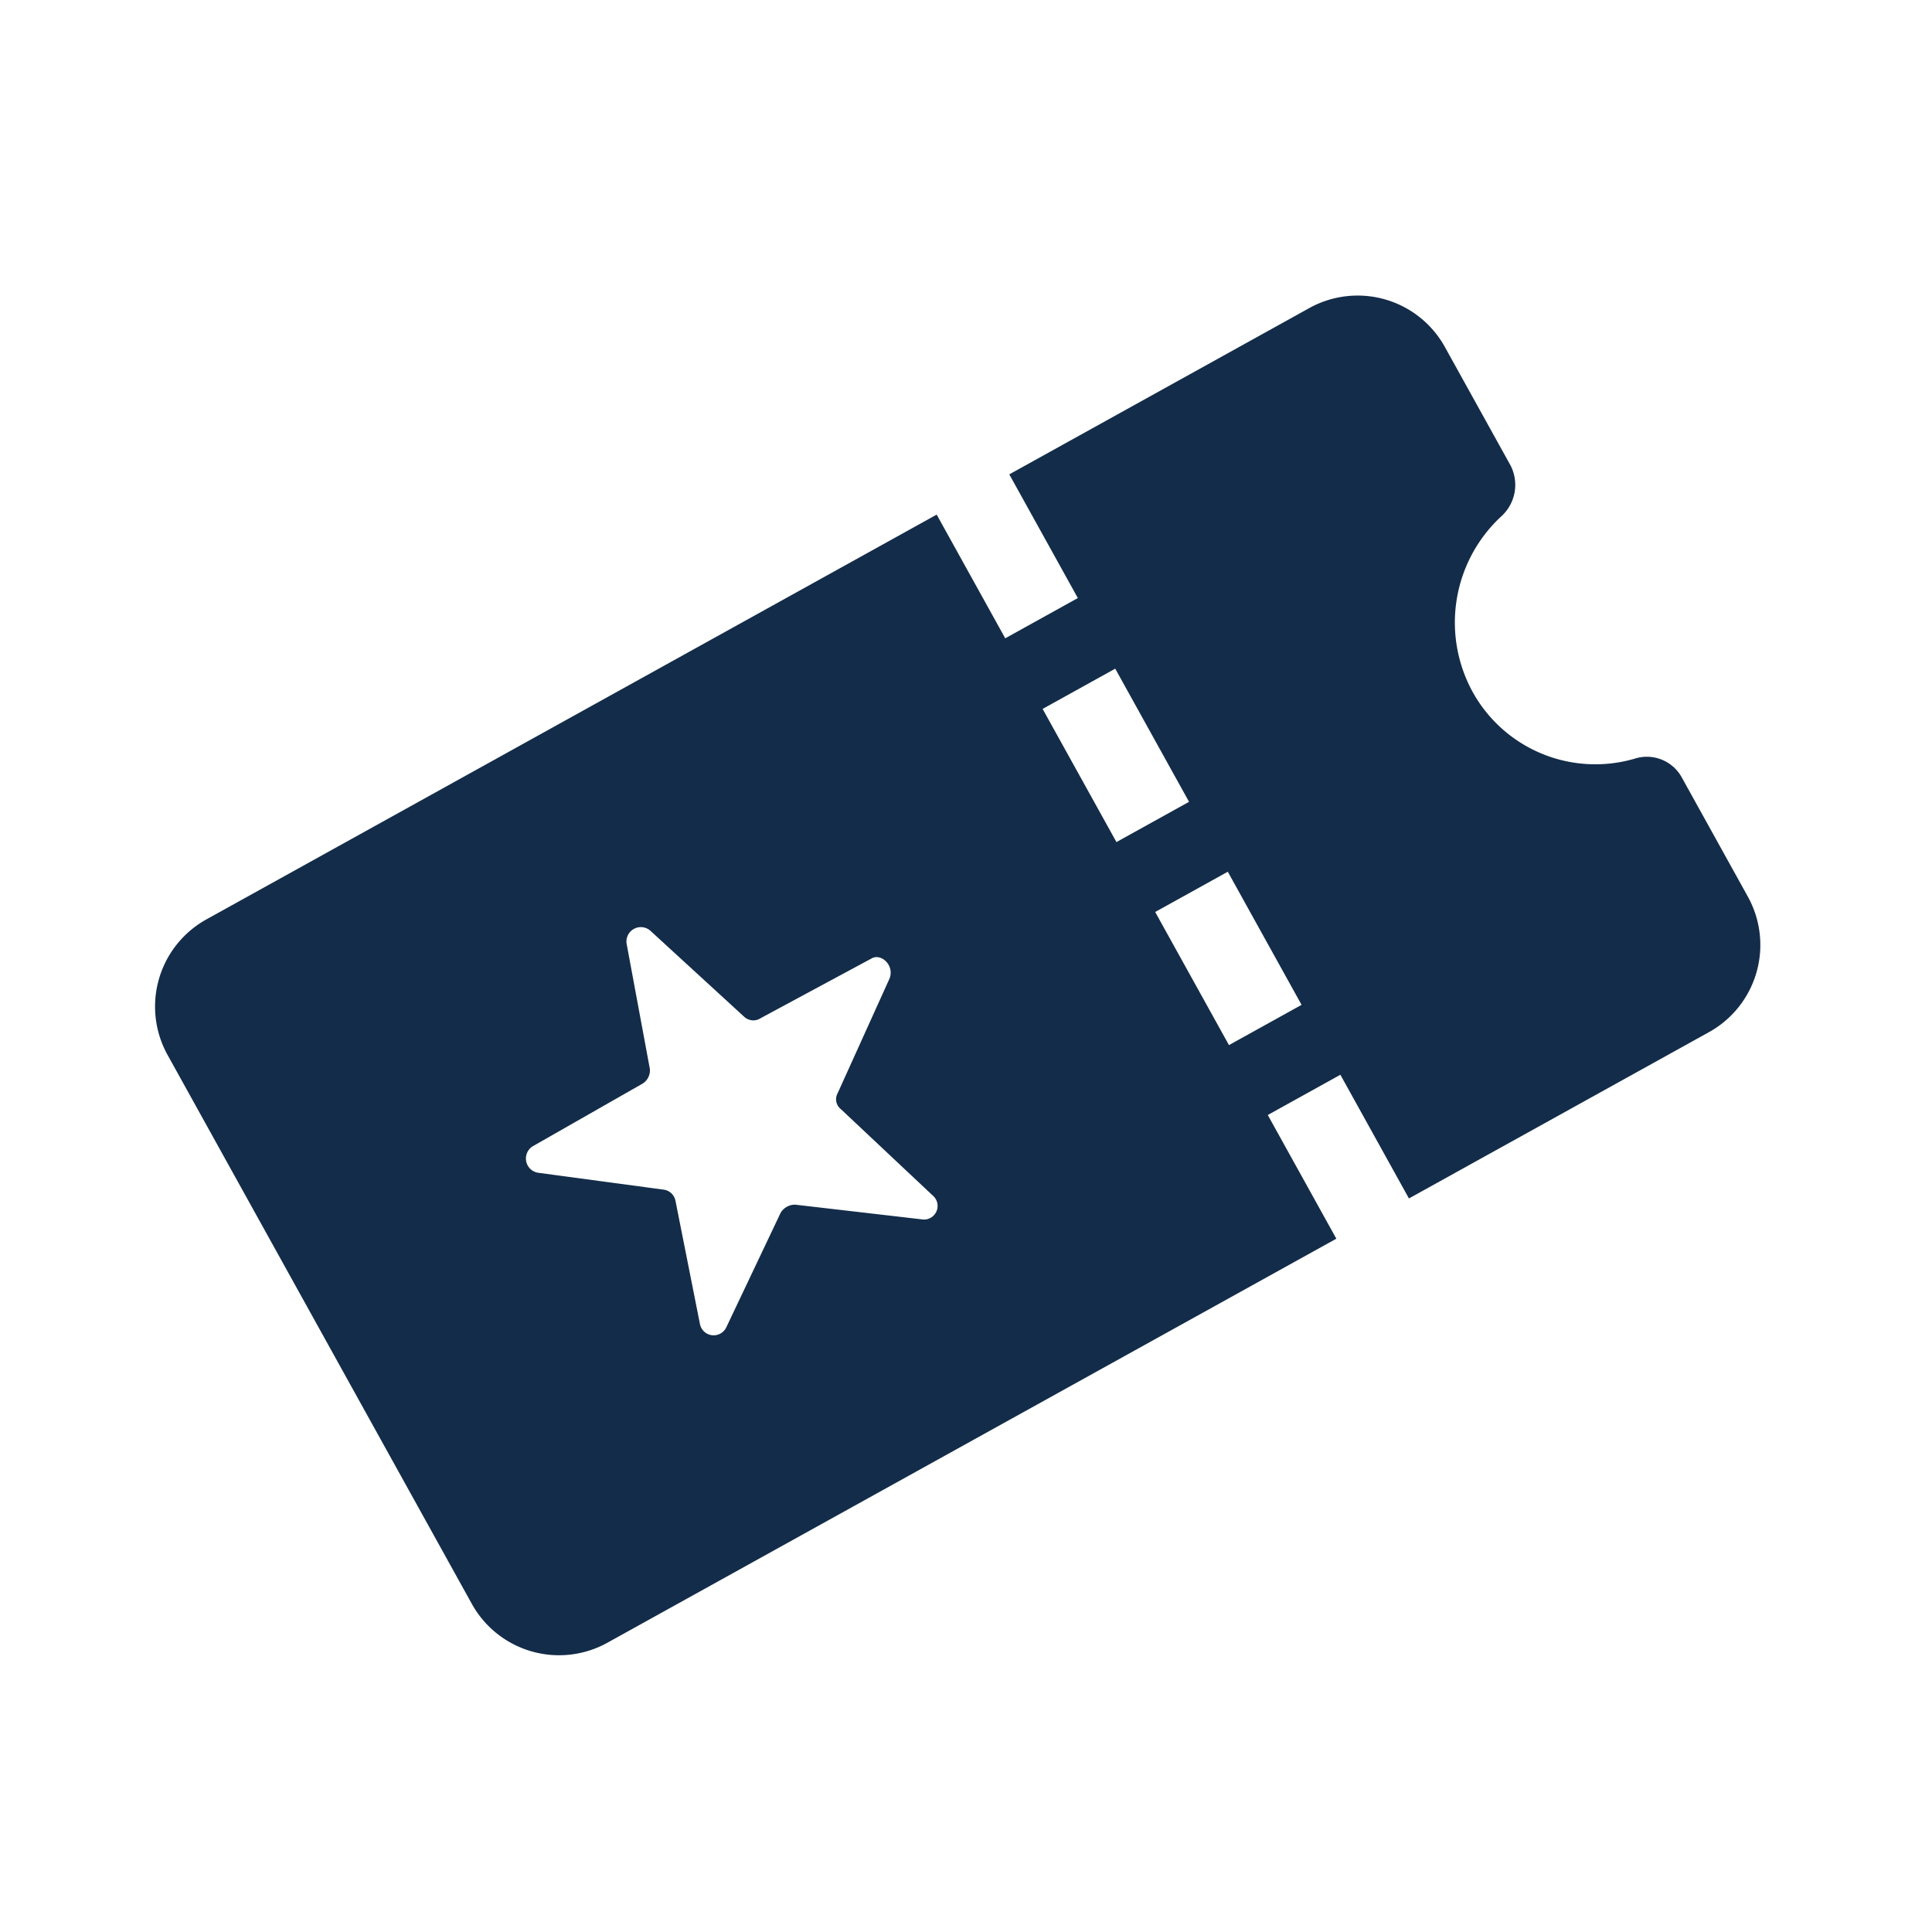 <svg xmlns="http://www.w3.org/2000/svg" xmlns:xlink="http://www.w3.org/1999/xlink" width="82" height="82" viewBox="0 0 82 82">
  <defs>
    <clipPath id="clip-_3_Type_of_Voucher">
      <rect width="82" height="82"/>
    </clipPath>
  </defs>
  <g id="_3_Type_of_Voucher" data-name="3 Type of Voucher" clip-path="url(#clip-_3_Type_of_Voucher)">
    <path id="Path_339727" data-name="Path 339727" d="M144.587,141.033a1.8,1.8,0,0,0,1.37-1.7V133.6a4.23,4.23,0,0,0-4.239-4.239H127.174v6h-3.522v-6H88.237A4.23,4.23,0,0,0,84,133.6v26.609a4.231,4.231,0,0,0,4.24,4.24h35.349v-6h3.522v6h14.544a4.23,4.23,0,0,0,4.239-4.239v-5.739a1.692,1.692,0,0,0-1.37-1.7,5.948,5.948,0,0,1-4.631-5.869,6.132,6.132,0,0,1,4.7-5.87ZM112.369,145.6l-4.3,3.2a.529.529,0,0,0-.2.652l1.63,5.087a.578.578,0,0,1-.913.652l-4.37-3.13a.706.706,0,0,0-.717,0l-4.37,3.13a.593.593,0,0,1-.913-.652l1.63-5.087a.591.591,0,0,0-.2-.652l-4.3-3.2a.612.612,0,0,1,.326-1.109l5.348-.065a.661.661,0,0,0,.587-.391l1.7-5.087a.611.611,0,0,1,1.174,0l1.7,5.087a.57.57,0,0,0,.587.391l5.348.065C112.564,144.489,112.825,145.207,112.369,145.6Zm14.74,9.457h-3.522V148.6h3.522Zm0-9.848h-3.522V138.75h3.522Z" transform="matrix(0.875, -0.485, 0.485, 0.875, -131.18, -31.378)" fill="#132c4a"/>
  </g>
</svg>

